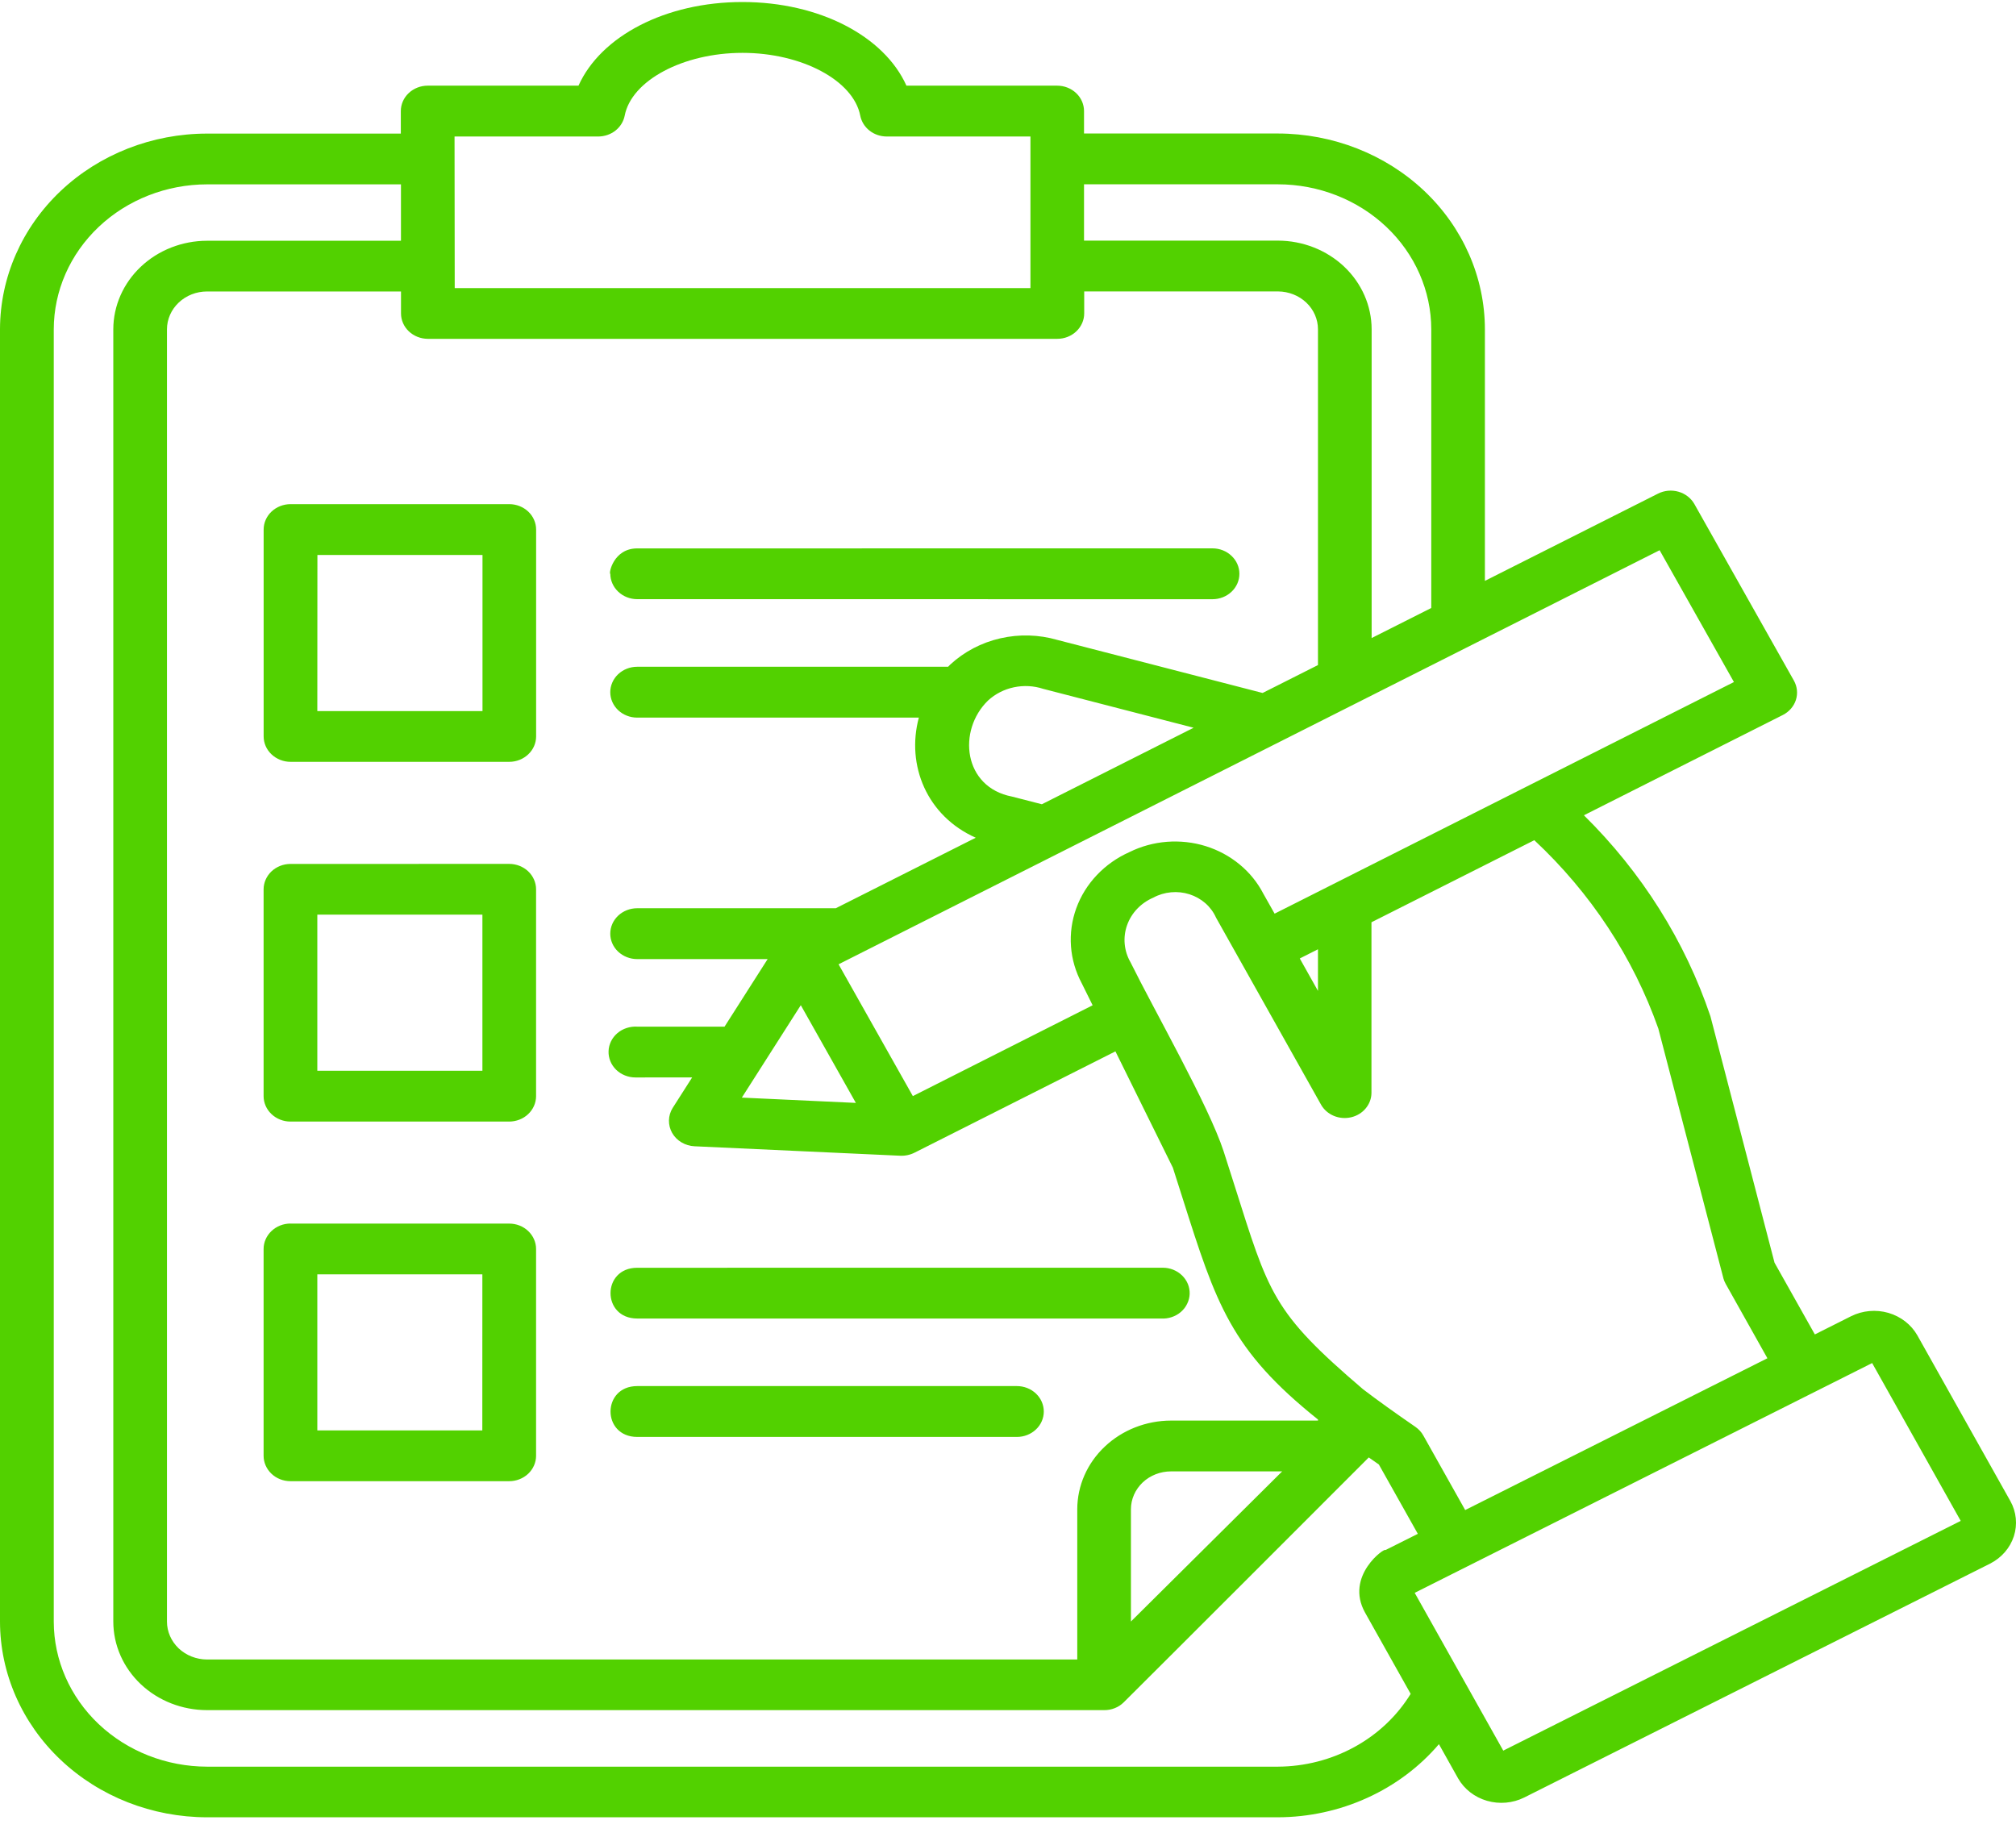 <svg width="45" height="41" viewBox="0 0 45 41" fill="none" xmlns="http://www.w3.org/2000/svg">
<path fill-rule="evenodd" clip-rule="evenodd" d="M42.798 29.807C42.661 29.566 42.429 29.386 42.152 29.305C41.875 29.225 41.576 29.252 41.32 29.379L40.51 29.786L39.61 28.185L38.18 22.687C37.613 21.006 36.647 19.471 35.355 18.198L39.796 15.959C39.936 15.888 40.04 15.768 40.087 15.624C40.133 15.48 40.117 15.325 40.043 15.193L37.821 11.251C37.746 11.119 37.619 11.02 37.467 10.976C37.315 10.932 37.151 10.947 37.01 11.018L33.145 12.966V7.35C33.144 6.191 32.657 5.081 31.791 4.261C30.924 3.442 29.75 2.982 28.525 2.98H24.197V2.479C24.197 2.329 24.134 2.184 24.021 2.078C23.909 1.972 23.756 1.912 23.597 1.912H20.233C19.736 0.806 18.288 0.045 16.572 0.045C14.857 0.045 13.41 0.806 12.913 1.912H9.547C9.388 1.912 9.235 1.972 9.123 2.078C9.01 2.184 8.947 2.329 8.947 2.479V2.982H4.621C3.396 2.983 2.222 3.443 1.355 4.262C0.489 5.081 0.002 6.191 0 7.35V36.194C0.001 37.353 0.489 38.464 1.355 39.283C2.221 40.102 3.396 40.563 4.621 40.564H28.525C29.215 40.562 29.895 40.414 30.517 40.131C31.139 39.849 31.686 39.439 32.119 38.932L32.546 39.694C32.683 39.935 32.915 40.116 33.192 40.196C33.468 40.276 33.768 40.25 34.024 40.122L44.421 34.902C44.676 34.773 44.867 34.553 44.952 34.292C45.037 34.03 45.009 33.747 44.874 33.505L42.798 29.807ZM38.466 28.526C38.478 28.572 38.496 28.615 38.519 28.656L39.451 30.318L32.705 33.706L31.771 32.043C31.729 31.967 31.668 31.901 31.595 31.85C31.145 31.54 30.758 31.264 30.423 31.008C28.394 29.275 28.327 28.887 27.544 26.422C27.472 26.195 27.394 25.954 27.313 25.698C26.977 24.672 25.772 22.567 25.233 21.476C25.161 21.351 25.118 21.213 25.105 21.071C25.092 20.929 25.11 20.786 25.158 20.651C25.206 20.516 25.282 20.392 25.383 20.286C25.484 20.18 25.607 20.095 25.744 20.036C25.865 19.97 25.999 19.93 26.139 19.917C26.278 19.904 26.418 19.919 26.55 19.961C26.683 20.004 26.804 20.072 26.907 20.162C27.009 20.252 27.09 20.362 27.144 20.484L29.489 24.66C29.552 24.77 29.652 24.857 29.774 24.908C29.895 24.958 30.03 24.969 30.159 24.939C30.287 24.909 30.402 24.84 30.484 24.741C30.566 24.643 30.612 24.522 30.613 24.397V20.586L34.248 18.754C35.507 19.93 36.455 21.37 37.016 22.958L38.467 28.526H38.466ZM23.601 7.563C23.76 7.563 23.912 7.503 24.025 7.396C24.137 7.29 24.201 7.146 24.201 6.995V6.505H28.529C28.765 6.507 28.991 6.596 29.158 6.754C29.325 6.912 29.419 7.126 29.419 7.35V14.845L28.183 15.468L23.602 14.284C23.189 14.164 22.749 14.152 22.329 14.248C21.908 14.344 21.523 14.546 21.213 14.832C21.195 14.848 21.179 14.866 21.163 14.883H14.222C14.063 14.883 13.911 14.943 13.798 15.049C13.686 15.156 13.622 15.3 13.622 15.45C13.622 15.601 13.686 15.745 13.798 15.852C13.911 15.958 14.063 16.018 14.222 16.018H20.51C20.224 17.081 20.691 18.215 21.78 18.699L18.656 20.273H14.222C14.063 20.273 13.911 20.333 13.798 20.439C13.685 20.546 13.622 20.69 13.622 20.841C13.622 20.991 13.685 21.136 13.798 21.242C13.911 21.348 14.063 21.408 14.222 21.408H17.135L16.173 22.916H14.223C14.143 22.911 14.062 22.922 13.986 22.947C13.91 22.971 13.84 23.011 13.78 23.062C13.721 23.113 13.672 23.175 13.639 23.244C13.605 23.313 13.586 23.388 13.584 23.464C13.581 23.54 13.595 23.616 13.624 23.687C13.653 23.758 13.697 23.823 13.753 23.878C13.809 23.932 13.876 23.976 13.95 24.005C14.024 24.035 14.104 24.05 14.184 24.05C14.606 24.05 15.028 24.049 15.45 24.049L15.014 24.732C14.962 24.816 14.934 24.911 14.932 25.009C14.93 25.106 14.955 25.202 15.003 25.288C15.052 25.374 15.123 25.446 15.21 25.498C15.297 25.55 15.397 25.581 15.5 25.586L20.09 25.797C20.205 25.803 20.319 25.778 20.42 25.726L24.898 23.468L26.18 26.064C26.257 26.305 26.33 26.532 26.397 26.745C27.151 29.121 27.472 30.127 29.42 31.686V31.709H26.139C25.584 31.71 25.052 31.919 24.66 32.29C24.267 32.661 24.047 33.164 24.046 33.688V37.042H4.621C4.384 37.041 4.157 36.952 3.989 36.794C3.822 36.635 3.727 36.42 3.727 36.196V7.351C3.727 7.127 3.822 6.912 3.989 6.754C4.157 6.595 4.384 6.506 4.621 6.506H8.951V6.996C8.951 7.146 9.014 7.29 9.126 7.396C9.238 7.502 9.389 7.562 9.548 7.563L23.601 7.563ZM23.256 17.952L22.591 17.781C21.5 17.572 21.366 16.304 22.055 15.636C22.215 15.489 22.414 15.387 22.632 15.341C22.849 15.295 23.076 15.307 23.286 15.376L26.643 16.244L23.256 17.952ZM17.875 22.437L19.104 24.618L16.559 24.5L17.875 22.437ZM25.244 33.688C25.244 33.464 25.339 33.249 25.506 33.09C25.674 32.932 25.901 32.843 26.139 32.843H28.62L25.244 36.194V33.688V33.688ZM29.419 22.118L29.013 21.394L29.419 21.189V22.118ZM37.046 12.283L38.704 15.224C35.286 16.947 31.868 18.671 28.451 20.394L28.201 19.951C28.072 19.701 27.892 19.478 27.671 19.296C27.45 19.113 27.192 18.974 26.914 18.887C26.635 18.8 26.34 18.768 26.048 18.79C25.755 18.813 25.47 18.891 25.21 19.02C24.934 19.143 24.686 19.318 24.483 19.533C24.279 19.748 24.123 20 24.024 20.273C23.925 20.547 23.885 20.836 23.906 21.125C23.927 21.413 24.01 21.694 24.148 21.952L24.389 22.439L20.376 24.466L18.718 21.524C24.826 18.443 30.936 15.362 37.046 12.281L37.046 12.283ZM28.525 4.114C29.432 4.115 30.302 4.456 30.944 5.063C31.585 5.669 31.947 6.492 31.948 7.35V13.571L30.617 14.242V7.35C30.616 6.825 30.395 6.322 30.003 5.951C29.611 5.581 29.079 5.372 28.525 5.371H24.197V4.114H28.525ZM10.146 3.047H13.354C13.495 3.046 13.63 3 13.738 2.915C13.845 2.83 13.918 2.712 13.944 2.582C14.094 1.796 15.25 1.18 16.573 1.18C17.896 1.18 19.051 1.795 19.202 2.582C19.228 2.712 19.3 2.83 19.408 2.915C19.515 3 19.651 3.046 19.791 3.047H23.001V6.431H10.15L10.146 3.047ZM4.621 39.434C3.714 39.432 2.844 39.09 2.203 38.484C1.562 37.877 1.201 37.054 1.2 36.197V7.352C1.201 6.494 1.562 5.671 2.204 5.064C2.846 4.457 3.716 4.116 4.623 4.115H8.95V5.374H4.621C4.066 5.375 3.535 5.583 3.143 5.954C2.751 6.324 2.53 6.826 2.529 7.35V36.194C2.529 36.719 2.75 37.222 3.142 37.593C3.534 37.963 4.066 38.172 4.621 38.172H24.647C24.728 38.173 24.808 38.158 24.883 38.128C24.958 38.099 25.025 38.055 25.082 37.999C26.035 37.053 29.911 33.174 30.553 32.532L30.778 32.689L31.648 34.237L30.924 34.6C30.924 34.532 30.01 35.174 30.471 35.997L31.488 37.809C31.187 38.3 30.755 38.709 30.235 38.994C29.716 39.279 29.126 39.431 28.525 39.434H4.621L4.621 39.434ZM33.555 39.076L31.578 35.554C34.982 33.844 38.386 32.135 41.789 30.425L43.766 33.948L33.555 39.076ZM14.223 12.241C18.504 12.241 22.784 12.241 27.065 12.24C27.224 12.24 27.377 12.3 27.489 12.407C27.602 12.513 27.665 12.657 27.665 12.808C27.665 12.958 27.602 13.103 27.489 13.209C27.377 13.315 27.224 13.375 27.065 13.375C22.784 13.375 18.503 13.375 14.222 13.374C14.064 13.374 13.912 13.314 13.8 13.208C13.688 13.102 13.624 12.959 13.623 12.809C13.584 12.809 13.689 12.241 14.223 12.241V12.241ZM5.885 16.437C5.885 14.899 5.885 13.36 5.885 11.821C5.885 11.67 5.948 11.526 6.06 11.42C6.173 11.313 6.325 11.254 6.484 11.253H11.367C11.526 11.253 11.678 11.313 11.791 11.419C11.904 11.526 11.967 11.67 11.967 11.821V16.437C11.967 16.588 11.904 16.732 11.791 16.838C11.678 16.945 11.526 17.005 11.367 17.005H6.485C6.326 17.005 6.174 16.945 6.061 16.838C5.948 16.732 5.885 16.588 5.885 16.437H5.885ZM7.085 12.388H10.77V15.873H7.083L7.085 12.388H7.085ZM6.484 19.284L11.366 19.283C11.525 19.283 11.677 19.343 11.79 19.449C11.902 19.555 11.966 19.7 11.966 19.85V24.467C11.966 24.618 11.902 24.762 11.79 24.868C11.678 24.975 11.525 25.034 11.366 25.035H6.484C6.325 25.035 6.173 24.975 6.06 24.868C5.948 24.762 5.884 24.618 5.884 24.467V19.852C5.884 19.701 5.948 19.557 6.06 19.45C6.173 19.344 6.325 19.284 6.484 19.284L6.484 19.284ZM10.768 23.901H7.083V20.416H10.768L10.768 23.901H10.768ZM14.224 28.298C18.134 28.298 22.045 28.298 25.955 28.297C26.036 28.297 26.115 28.312 26.189 28.342C26.263 28.372 26.33 28.415 26.386 28.47C26.442 28.525 26.486 28.589 26.515 28.66C26.544 28.731 26.557 28.807 26.555 28.883C26.552 28.959 26.533 29.034 26.499 29.102C26.466 29.172 26.418 29.233 26.358 29.285C26.299 29.336 26.229 29.375 26.153 29.4C26.077 29.425 25.997 29.436 25.916 29.431H14.222C13.428 29.429 13.431 28.298 14.224 28.298V28.298ZM14.224 30.939H22.699C22.858 30.939 23.011 30.999 23.123 31.105C23.236 31.212 23.299 31.356 23.299 31.507C23.299 31.657 23.236 31.802 23.123 31.908C23.011 32.014 22.858 32.074 22.699 32.074H14.223C13.428 32.072 13.431 30.939 14.224 30.939H14.224ZM6.484 27.312H11.366C11.525 27.312 11.677 27.371 11.79 27.478C11.902 27.584 11.966 27.728 11.966 27.878V32.495C11.966 32.645 11.902 32.79 11.79 32.896C11.677 33.002 11.525 33.062 11.366 33.062H6.484C6.325 33.062 6.173 33.003 6.06 32.896C5.948 32.79 5.884 32.645 5.884 32.495V27.879C5.884 27.728 5.948 27.584 6.06 27.478C6.173 27.371 6.325 27.311 6.484 27.311L6.484 27.312ZM10.766 31.928H7.083V28.445H10.767L10.766 31.928Z" fill="#52D100"/>
</svg>
